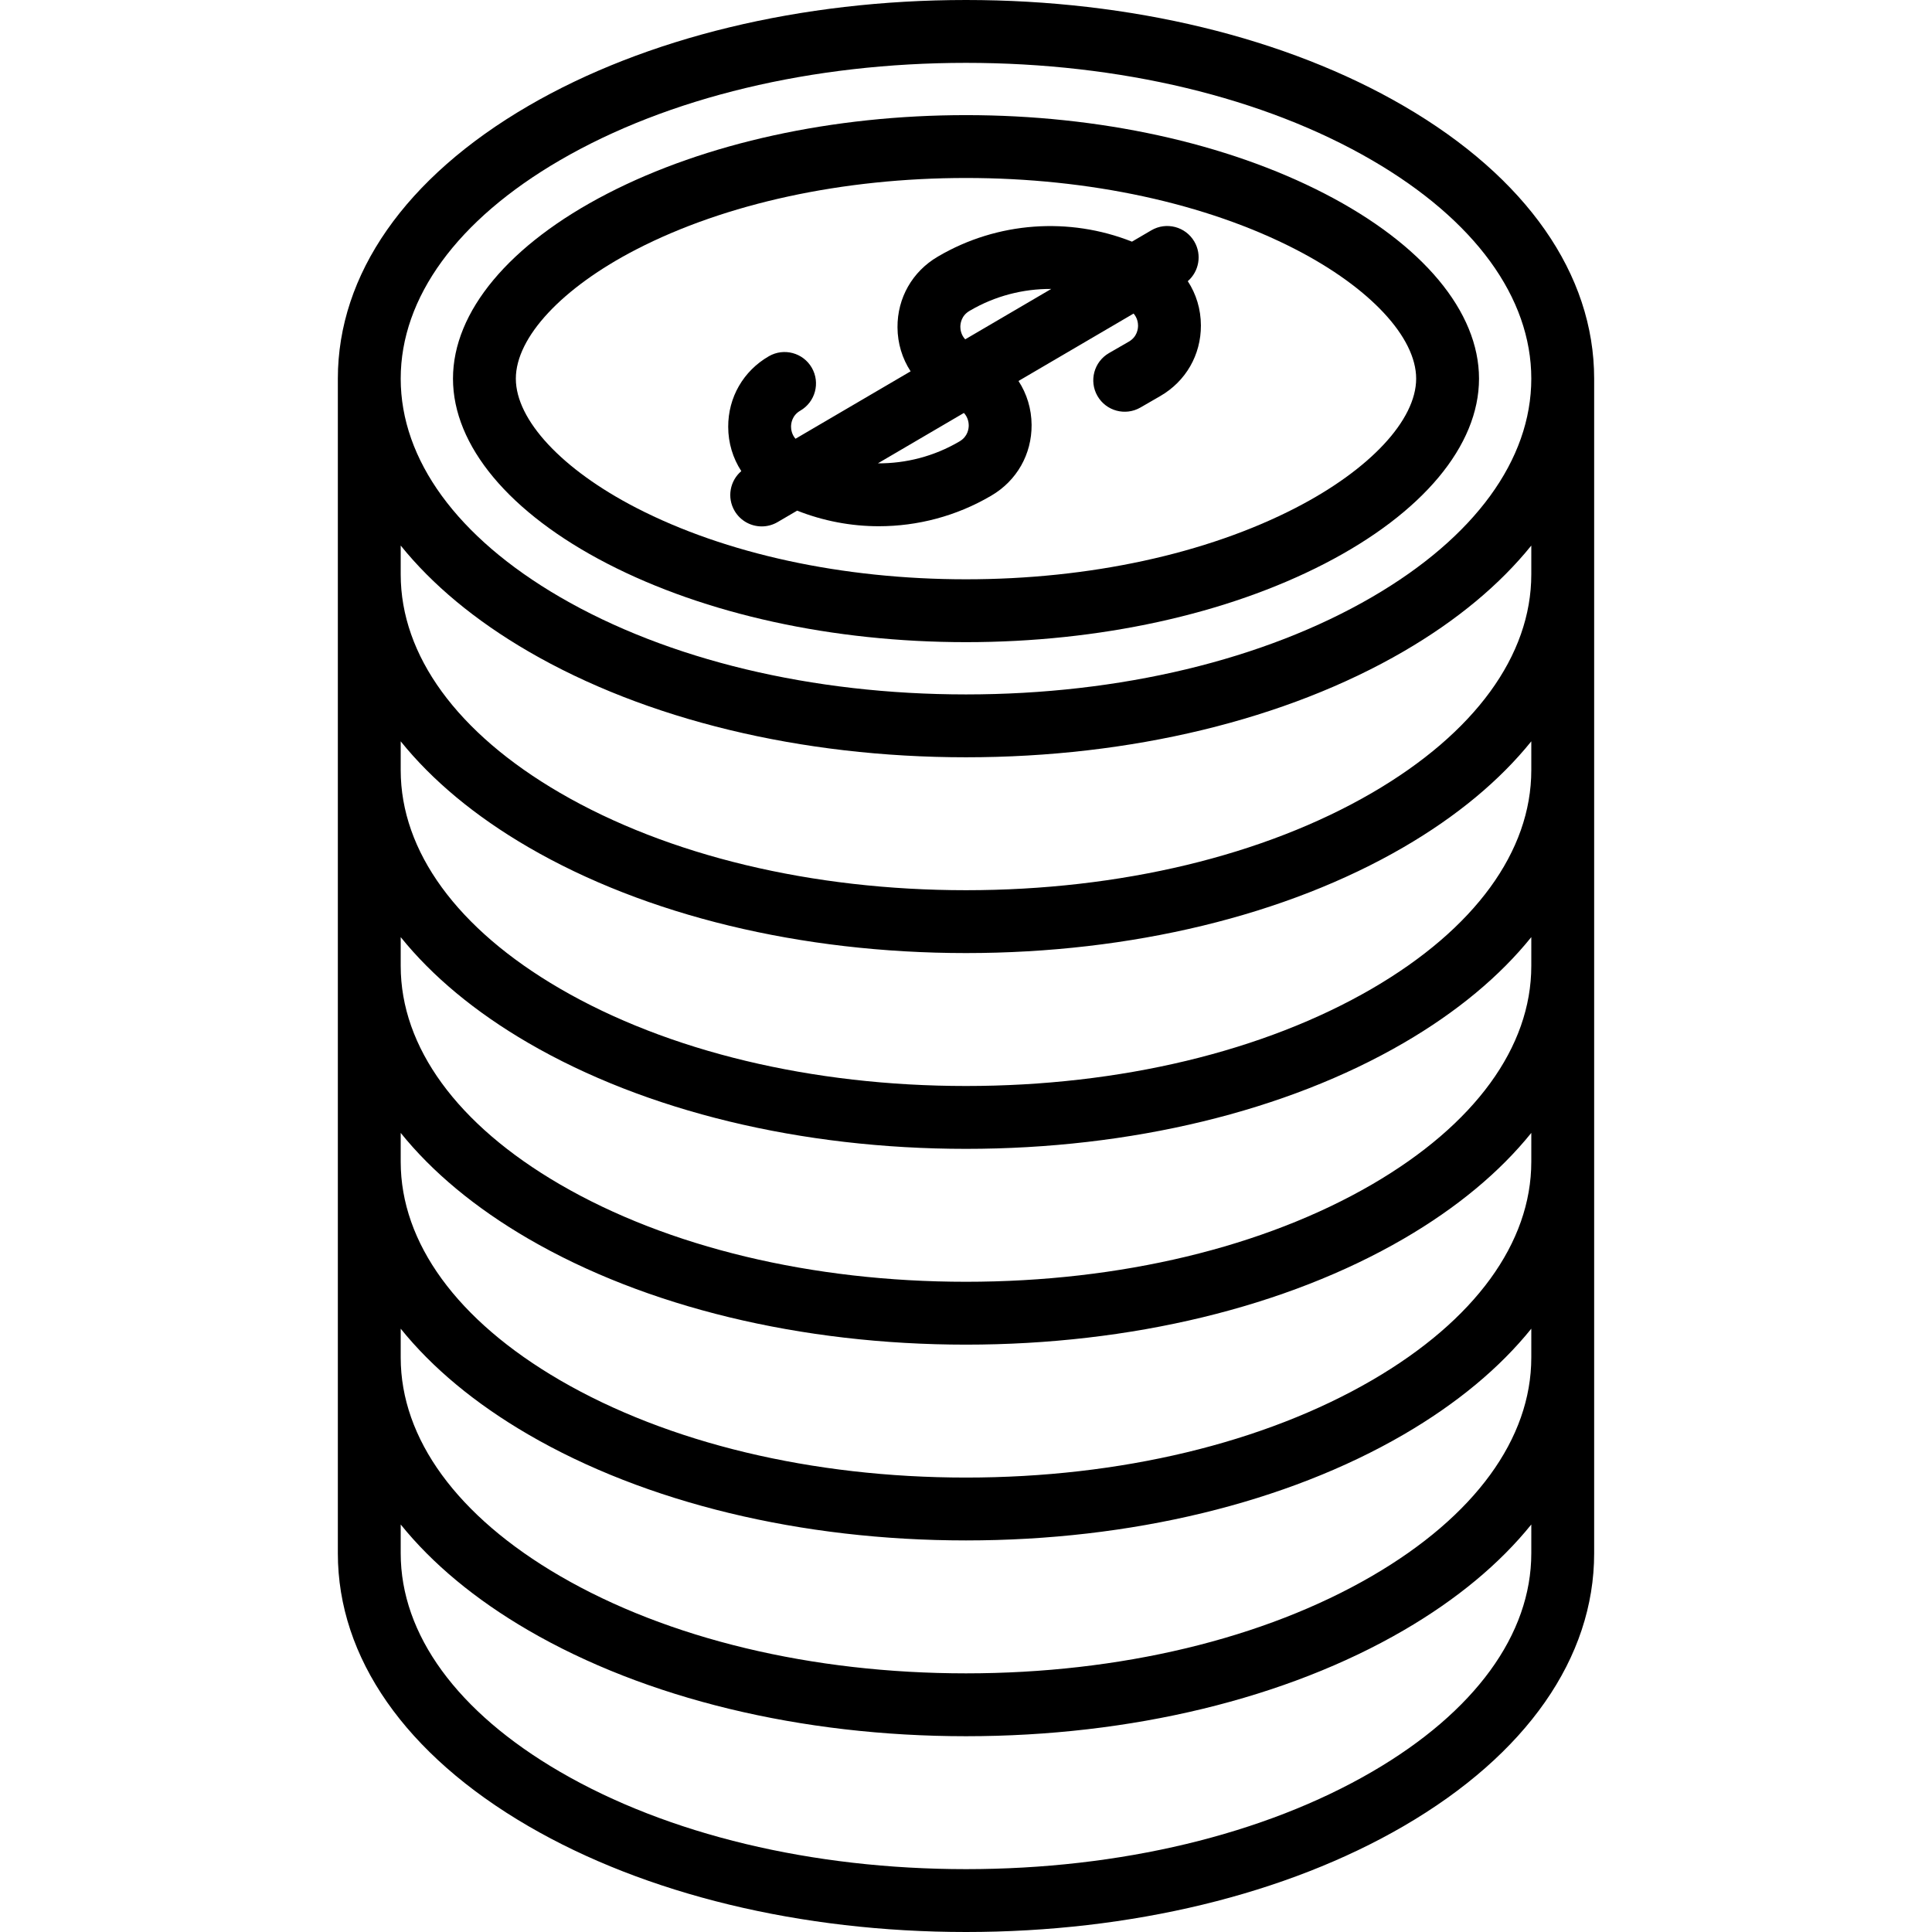 <?xml version="1.0" encoding="iso-8859-1"?>
<!-- Uploaded to: SVG Repo, www.svgrepo.com, Generator: SVG Repo Mixer Tools -->
<!DOCTYPE svg PUBLIC "-//W3C//DTD SVG 1.1//EN" "http://www.w3.org/Graphics/SVG/1.1/DTD/svg11.dtd">
<svg fill="#000000" height="800px" width="800px" version="1.1" id="Capa_1" xmlns="http://www.w3.org/2000/svg" xmlns:xlink="http://www.w3.org/1999/xlink" 
	 viewBox="0 0 461.036 461.036" xml:space="preserve">
<g>
	<path d="M334.979,25.286C306.957,8.98,269.857,0,230.518,0s-76.438,8.98-104.462,25.286c-29.299,17.048-45.435,40.157-45.435,65.07
		v280.325c0,24.913,16.136,48.022,45.435,65.07c28.023,16.305,65.122,25.285,104.462,25.285s76.438-8.98,104.462-25.285
		c29.3-17.048,45.436-40.157,45.436-65.07V90.356C380.415,65.443,364.279,42.333,334.979,25.286z M365.415,370.681
		c0,19.35-13.488,37.854-37.979,52.105c-25.768,14.993-60.188,23.25-96.918,23.25s-71.15-8.257-96.918-23.25
		c-24.49-14.25-37.979-32.755-37.979-52.105v-6.892c7.511,9.321,17.734,17.852,30.435,25.242
		c28.023,16.305,65.122,25.285,104.462,25.285s76.438-8.98,104.462-25.285c12.701-7.39,22.924-15.921,30.436-25.242V370.681z
		 M365.415,323.96c0,19.35-13.488,37.854-37.979,52.105c-25.768,14.993-60.188,23.25-96.918,23.25s-71.15-8.257-96.918-23.25
		c-24.49-14.25-37.979-32.755-37.979-52.105v-6.893c7.511,9.321,17.734,17.852,30.435,25.242
		c28.023,16.306,65.122,25.286,104.462,25.286s76.439-8.98,104.462-25.286c12.701-7.39,22.924-15.921,30.436-25.242V323.96z
		 M365.415,277.239c0,19.35-13.488,37.855-37.979,52.105c-25.768,14.993-60.188,23.25-96.918,23.25s-71.15-8.257-96.918-23.25
		c-24.49-14.25-37.979-32.755-37.979-52.105v-6.892c7.511,9.321,17.734,17.852,30.435,25.242
		c28.023,16.305,65.122,25.285,104.462,25.285s76.438-8.98,104.462-25.285c12.701-7.39,22.924-15.921,30.436-25.242V277.239z
		 M365.415,230.518c0,19.35-13.488,37.854-37.979,52.105c-25.768,14.993-60.188,23.25-96.918,23.25s-71.15-8.257-96.918-23.25
		c-24.49-14.25-37.979-32.755-37.979-52.105v-6.892c7.511,9.321,17.734,17.852,30.435,25.242
		c28.023,16.305,65.122,25.285,104.462,25.285s76.438-8.98,104.462-25.285c12.701-7.39,22.924-15.921,30.436-25.242V230.518z
		 M365.415,183.797c0,19.35-13.488,37.854-37.979,52.105c-25.768,14.993-60.188,23.25-96.918,23.25s-71.15-8.257-96.918-23.25
		c-24.49-14.25-37.979-32.755-37.979-52.105v-6.892c7.511,9.321,17.734,17.852,30.435,25.242
		c28.023,16.305,65.122,25.285,104.462,25.285s76.438-8.98,104.462-25.285c12.701-7.39,22.924-15.921,30.436-25.242V183.797z
		 M365.415,137.077c0,19.35-13.488,37.854-37.979,52.105c-25.768,14.993-60.188,23.25-96.918,23.25s-71.15-8.257-96.918-23.25
		c-24.49-14.25-37.979-32.755-37.979-52.105v-6.892c7.511,9.321,17.734,17.852,30.435,25.242
		c28.023,16.305,65.122,25.285,104.462,25.285s76.438-8.98,104.462-25.285c12.701-7.39,22.924-15.921,30.436-25.242V137.077z
		 M327.436,142.461c-25.768,14.993-60.188,23.25-96.918,23.25s-71.15-8.257-96.918-23.25c-24.49-14.25-37.979-32.755-37.979-52.105
		S109.109,52.501,133.6,38.25C159.367,23.257,193.787,15,230.518,15s71.15,8.257,96.918,23.25
		c24.491,14.25,37.979,32.755,37.979,52.105S351.927,128.21,327.436,142.461z"/>
	<path d="M316.083,46.195c-23.408-12.073-53.796-18.722-85.565-18.722s-62.157,6.649-85.565,18.722
		c-23.423,12.081-36.857,28.177-36.857,44.161s13.435,32.08,36.857,44.161c23.408,12.073,53.796,18.722,85.565,18.722
		s62.157-6.649,85.565-18.722c23.424-12.081,36.858-28.177,36.858-44.161S339.507,58.276,316.083,46.195z M309.207,121.185
		c-21.321,10.997-49.268,17.053-78.689,17.053s-57.368-6.056-78.689-17.053c-17.724-9.141-28.733-20.954-28.733-30.829
		s11.01-21.688,28.733-30.83c21.322-10.997,49.268-17.053,78.689-17.053s57.368,6.056,78.689,17.053
		c17.725,9.142,28.734,20.955,28.734,30.83S326.932,112.044,309.207,121.185z"/>
	<path d="M285.002,57.642c-2.095-3.575-6.689-4.774-10.263-2.68l-4.615,2.704c-14.975-5.934-32.101-4.764-46.2,3.495l-0.157,0.092
		c-6.053,3.546-9.64,9.851-9.596,16.866c0.024,3.834,1.137,7.439,3.131,10.49l-27.469,16.091c-0.929-1.06-1.06-2.292-1.061-2.873
		c-0.003-0.767,0.207-2.676,2.202-3.828c3.587-2.071,4.816-6.658,2.745-10.245c-2.07-3.587-6.656-4.816-10.245-2.745
		c-6.096,3.52-9.724,9.823-9.702,16.862c0.011,3.857,1.123,7.482,3.126,10.549c-2.713,2.314-3.468,6.303-1.602,9.488
		c1.396,2.383,3.903,3.71,6.479,3.71c1.288,0,2.593-0.332,3.784-1.03l4.668-2.734c6.248,2.474,12.867,3.723,19.488,3.722
		c9.251,0,18.5-2.413,26.72-7.232l0.148-0.087c6.051-3.547,9.635-9.852,9.59-16.865c-0.025-3.83-1.136-7.43-3.127-10.478
		l27.466-16.089c0.928,1.059,1.061,2.291,1.063,2.871c0.002,0.768-0.207,2.677-2.202,3.829l-4.733,2.732
		c-3.587,2.071-4.816,6.658-2.745,10.245c2.07,3.589,6.658,4.816,10.245,2.746l4.733-2.733c6.098-3.521,9.725-9.826,9.702-16.867
		c-0.012-3.858-1.125-7.485-3.131-10.552C286.121,64.776,286.858,60.81,285.002,57.642z M229.17,78.024
		c-0.004-0.765,0.198-2.669,2.172-3.825l0.157-0.092c5.955-3.487,12.662-5.2,19.362-5.158l-20.533,12.028
		C229.324,79.902,229.174,78.62,229.17,78.024z M231.171,101.488c0.005,0.765-0.197,2.668-2.175,3.828l-0.148,0.087
		c-5.954,3.49-12.66,5.206-19.359,5.166l20.531-12.027C231.018,99.616,231.167,100.893,231.171,101.488z"/>
</g>
</svg>